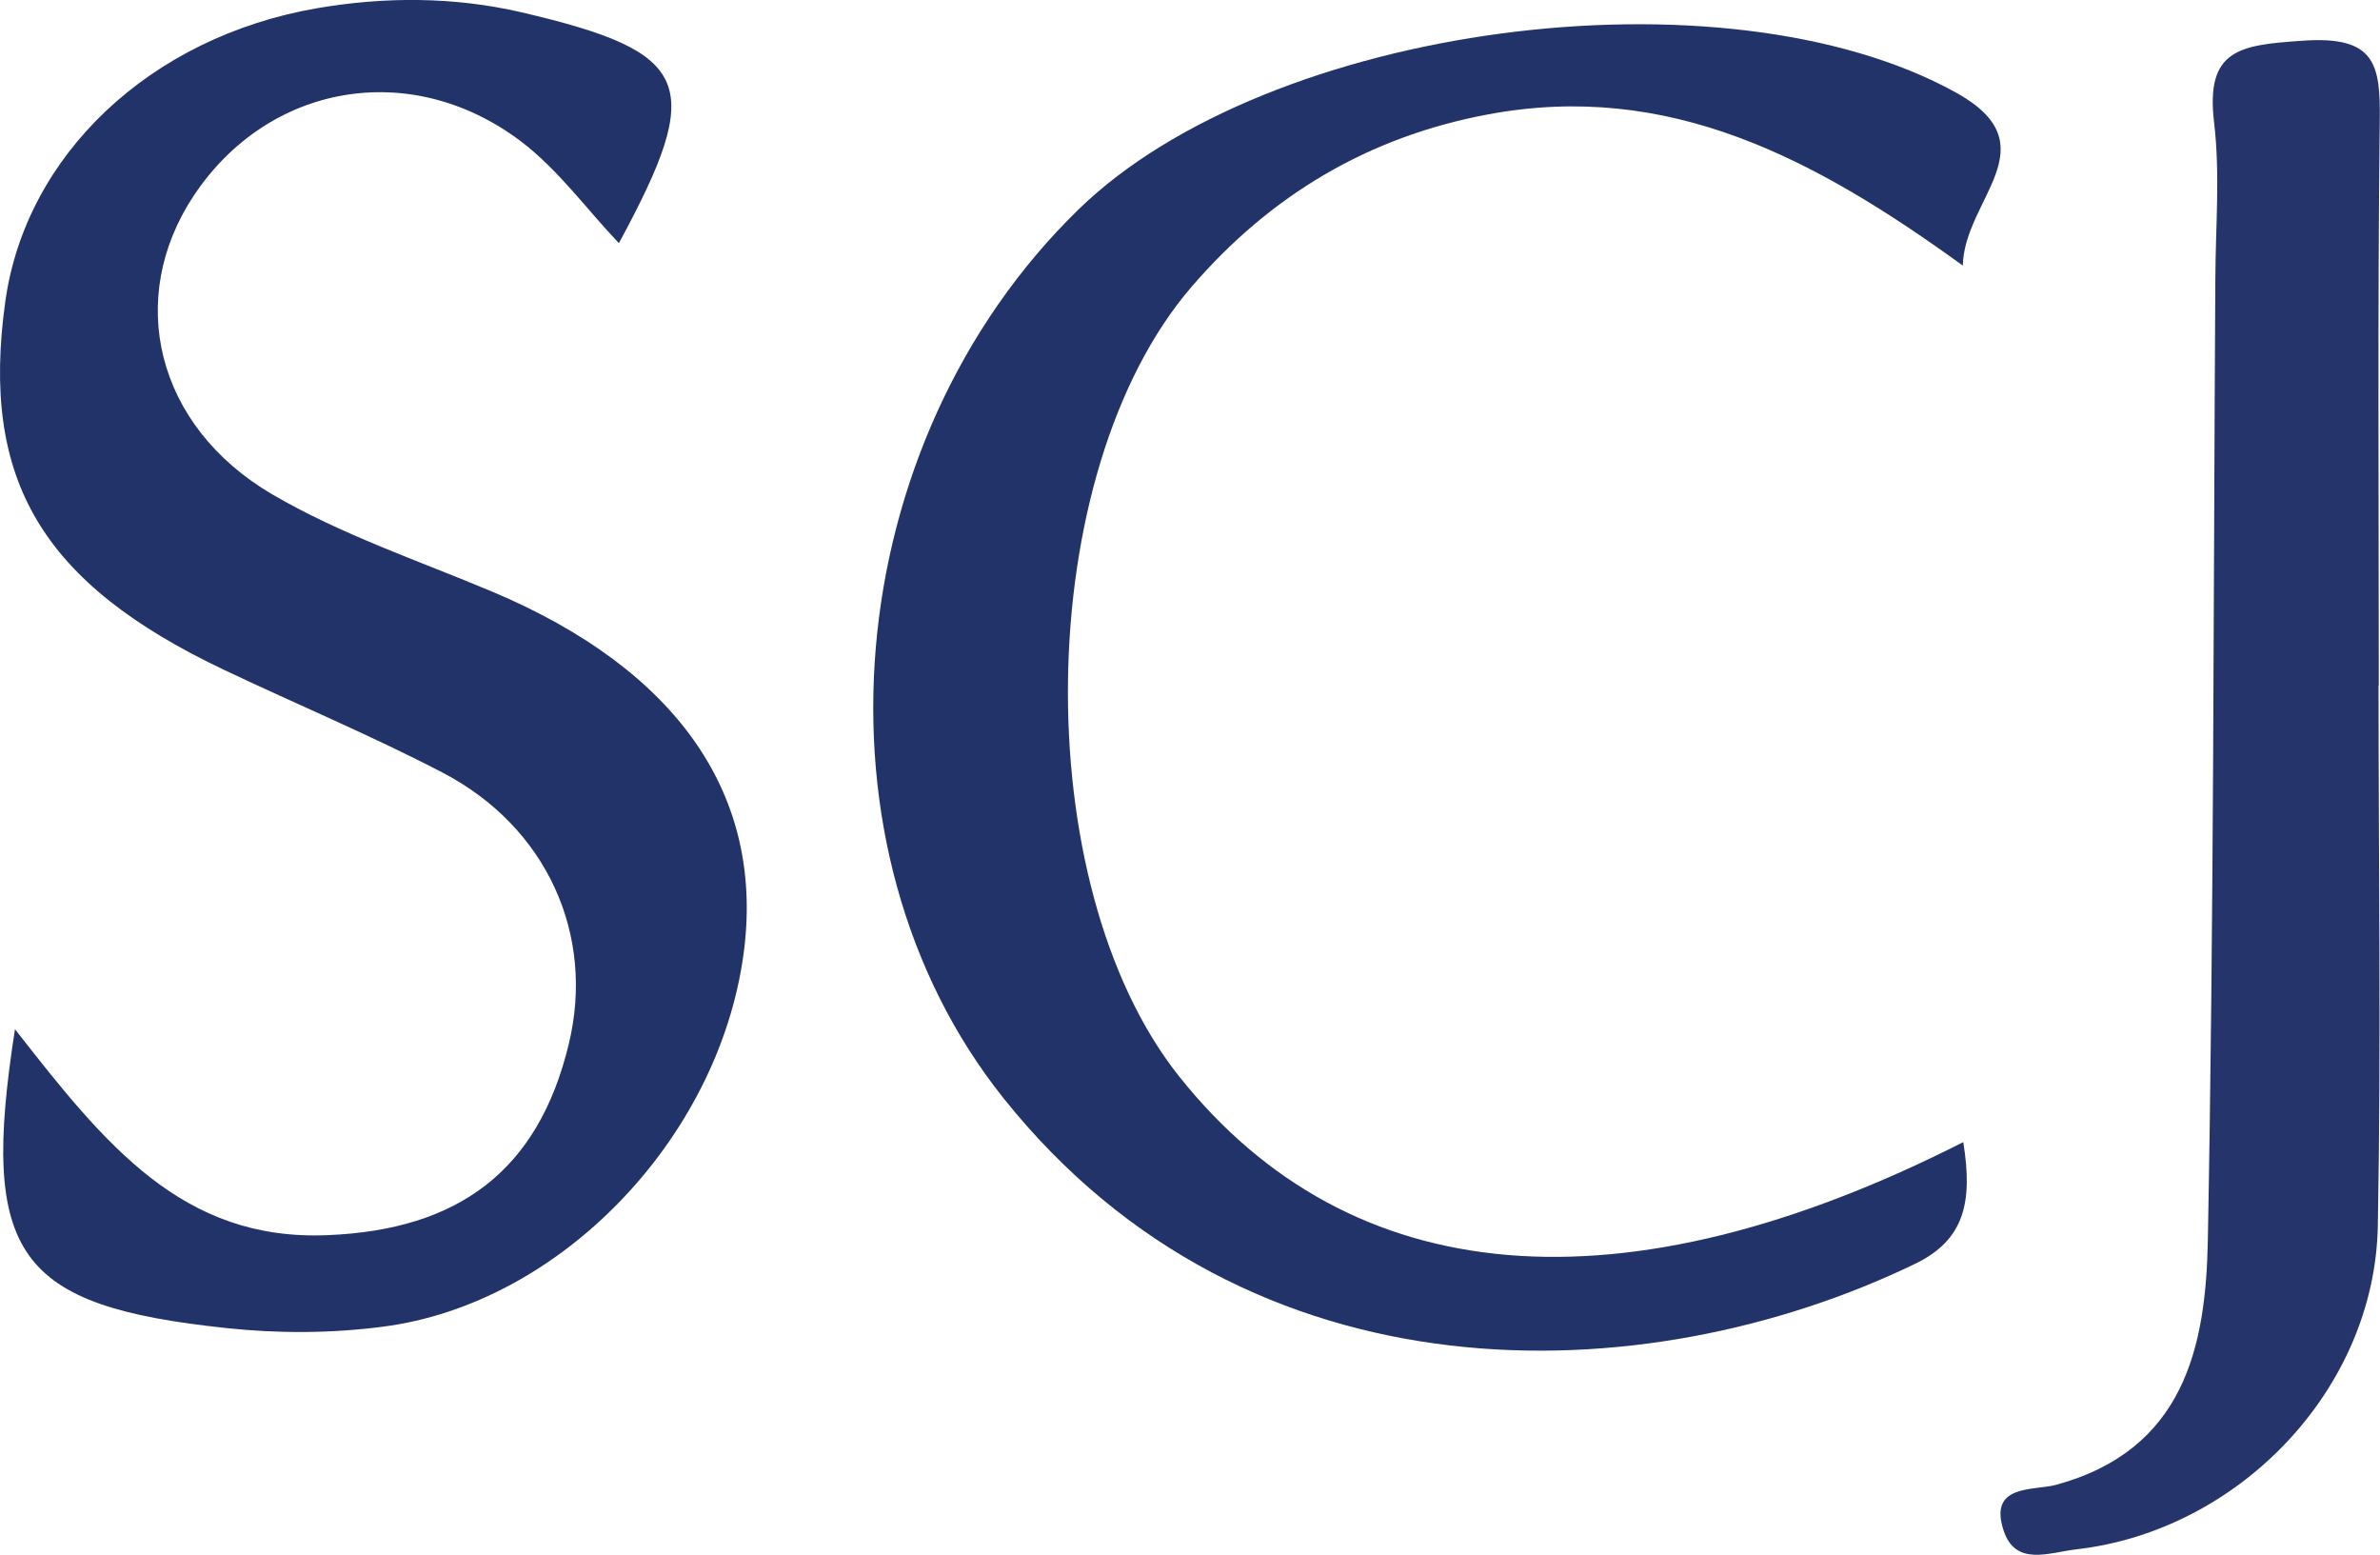 <svg width="98" height="64" viewBox="0 0 98 64" fill="none" xmlns="http://www.w3.org/2000/svg">
<g clip-path="url(#clip0_41_10158)">
<path d="M0.628 42.383C4.337 47.13 7.518 51.095 13.48 50.847C18.864 50.629 22.164 48.211 23.421 42.977C24.507 38.487 22.523 34.047 18.226 31.807C15.294 30.28 12.234 29.002 9.242 27.584C1.715 24.016 -0.808 19.764 0.219 12.409C1.057 6.403 6.152 1.526 13.061 0.337C15.843 -0.139 18.684 -0.139 21.466 0.505C28.515 2.151 29.054 3.42 25.484 10.011C24.138 8.593 22.972 6.968 21.436 5.808C16.89 2.389 11.037 3.449 7.976 8.058C5.184 12.271 6.391 17.524 11.207 20.349C14.038 22.004 17.219 23.075 20.26 24.353C27.917 27.574 31.526 32.768 30.609 39.33C29.552 46.902 23.061 53.672 15.773 54.614C13.659 54.891 11.456 54.901 9.332 54.673C0.718 53.761 -0.848 51.709 0.618 42.363L0.628 42.383Z" fill="#22336A"/>
<path d="M80.841 47.021C81.24 49.489 80.891 51.045 78.857 52.027C67.71 57.409 51.438 57.875 41.328 45.217C33.062 34.879 34.528 18.238 44.409 8.623C52.226 1.011 70.97 -1.477 80.532 3.806C84.48 5.987 80.881 8.177 80.821 10.933C74.719 6.512 68.707 3.32 61.279 4.708C56.324 5.63 52.295 8.058 49.075 11.795C42.484 19.427 42.245 36.396 48.556 44.315C55.616 53.176 66.793 54.148 80.851 47.011L80.841 47.021Z" fill="#22336A"/>
<path d="M97.94 28.219C97.94 35.643 98.05 43.066 97.91 50.48C97.78 57.191 92.197 63.019 85.487 63.782C84.37 63.911 82.984 64.505 82.496 62.989C81.877 61.086 83.742 61.373 84.659 61.126C89.944 59.688 90.831 55.436 90.911 51.055C91.16 37.863 91.14 24.67 91.22 11.478C91.23 9.337 91.419 7.166 91.17 5.055C90.801 2.012 92.237 1.853 94.829 1.675C97.82 1.467 98.02 2.656 97.99 4.966C97.9 12.717 97.95 20.468 97.95 28.219C97.95 28.219 97.94 28.219 97.93 28.219H97.94Z" fill="#25356C"/>
</g>
<defs>
<clipPath id="clip0_41_10158">
<rect width="98" height="64" fill="white"/>
</clipPath>
</defs>
</svg>
